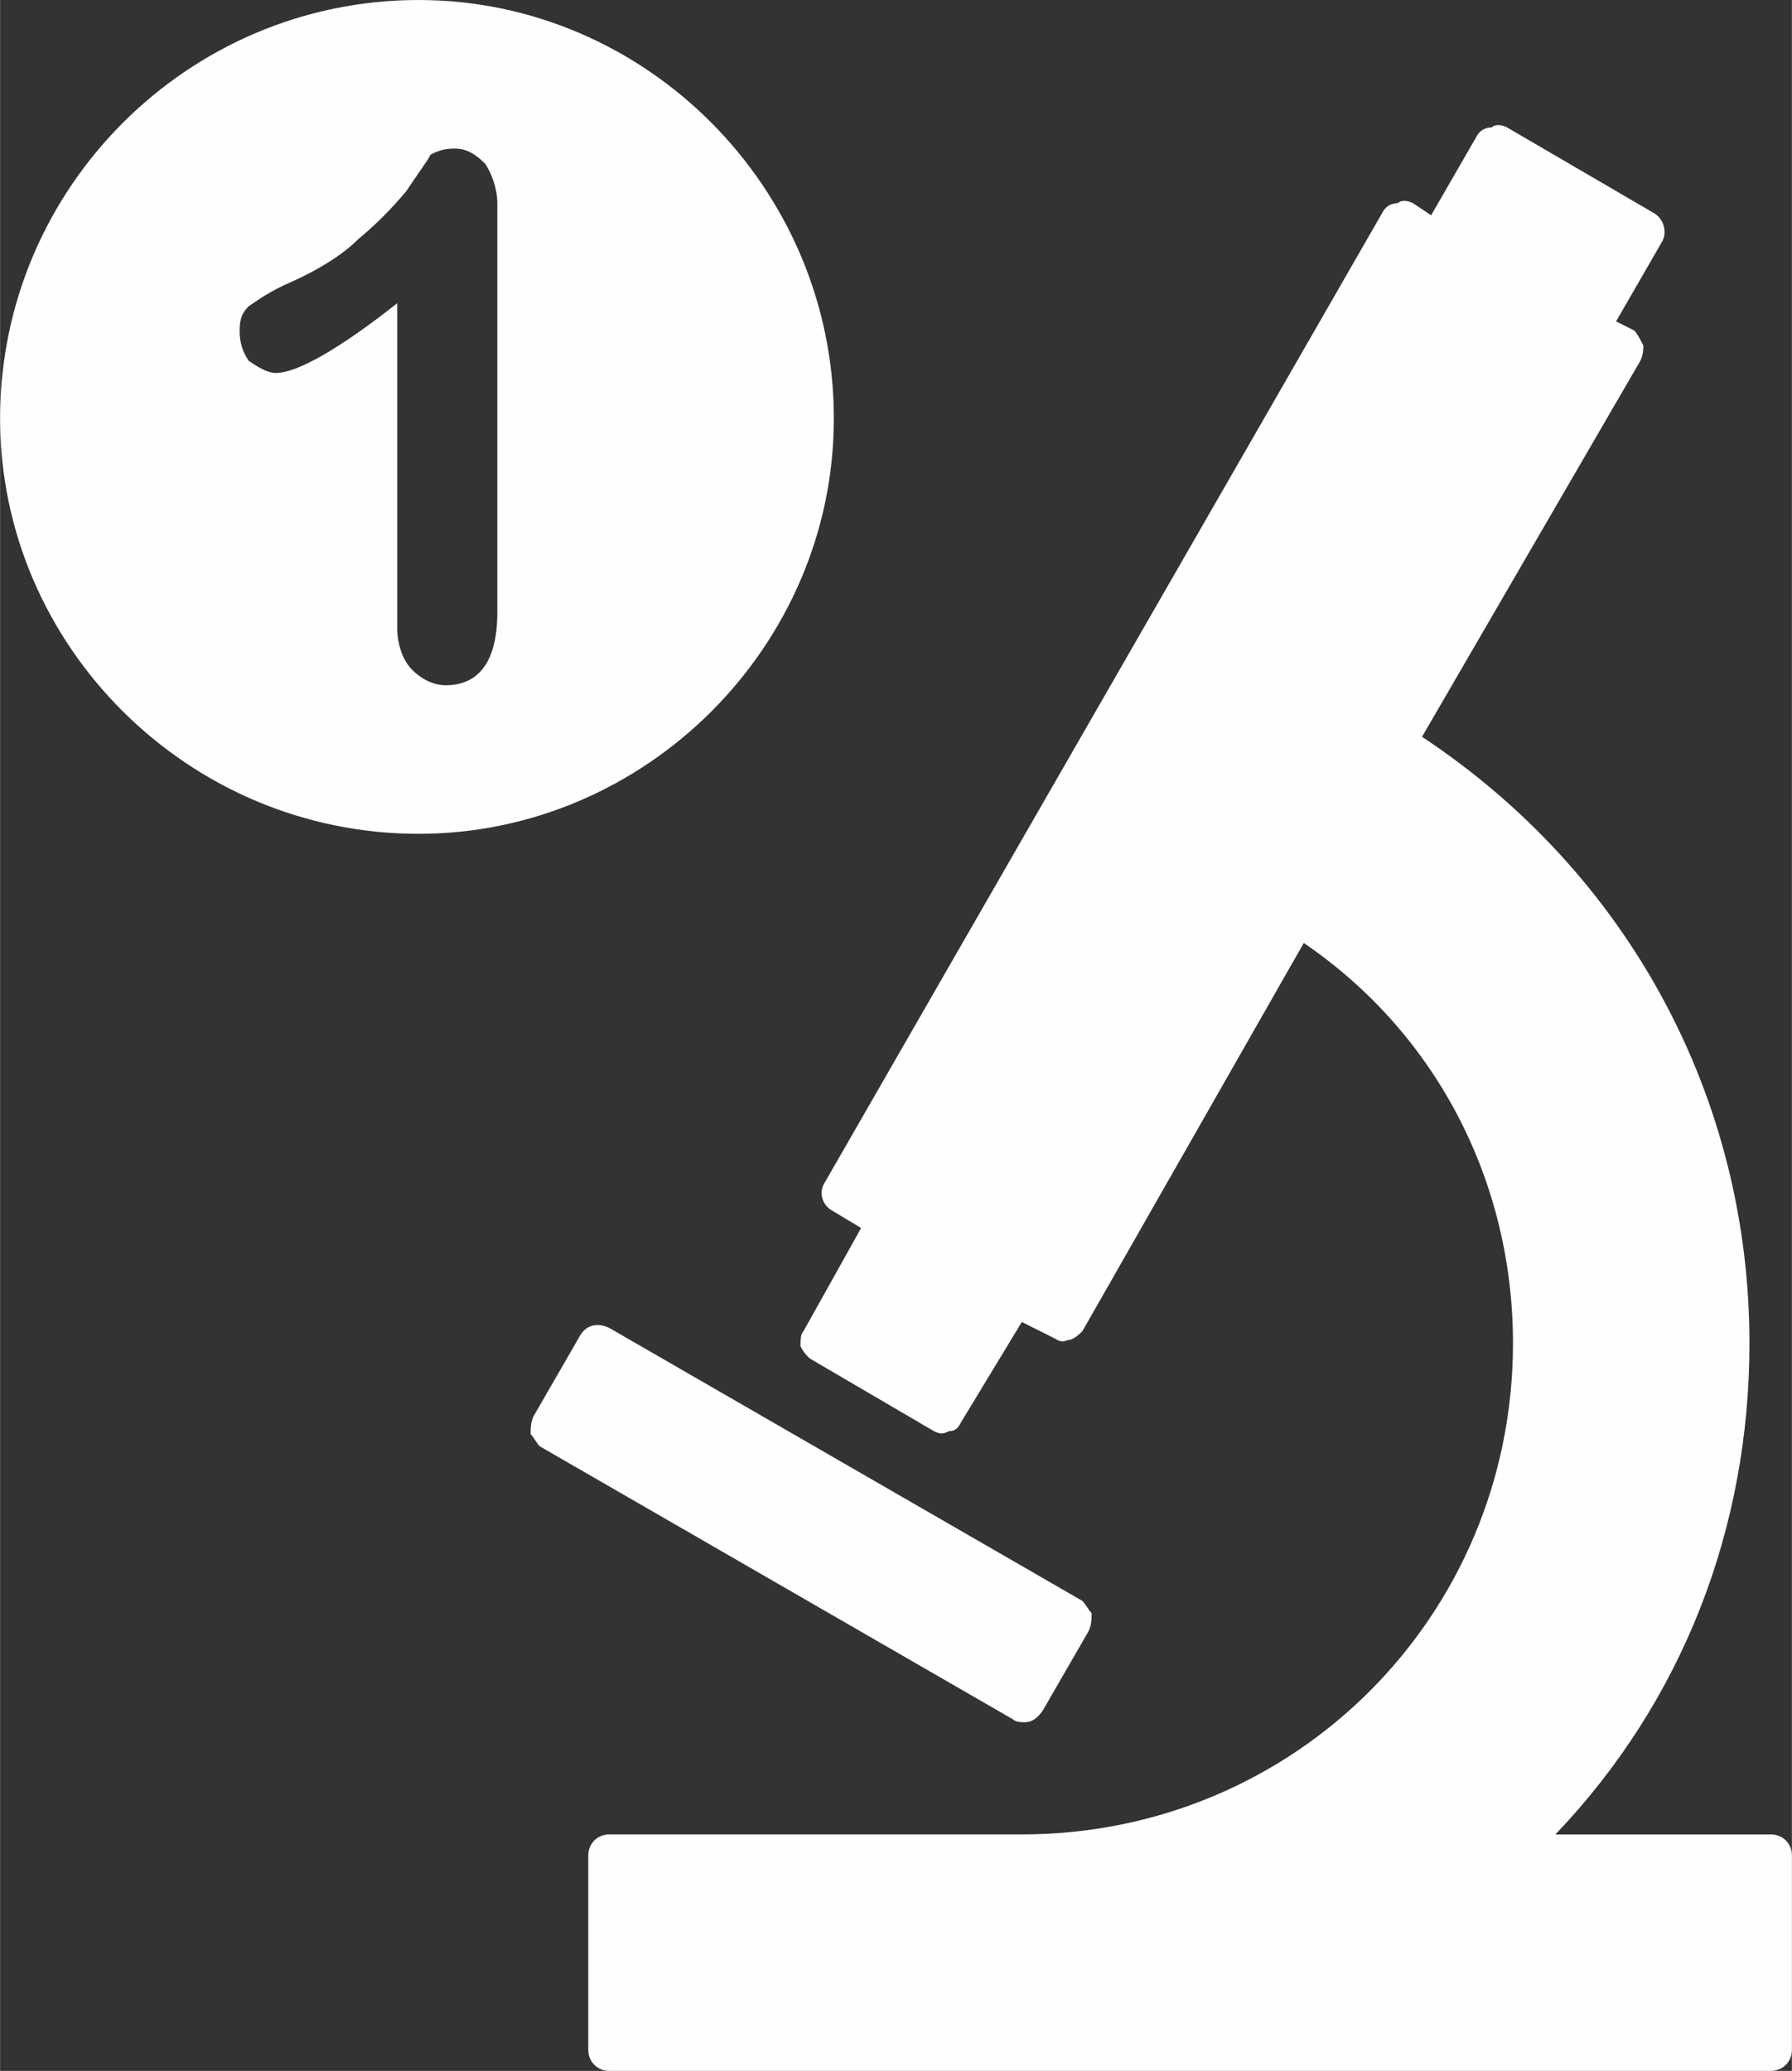 <?xml version="1.0" encoding="UTF-8"?>
<!DOCTYPE svg PUBLIC "-//W3C//DTD SVG 1.1//EN" "http://www.w3.org/Graphics/SVG/1.1/DTD/svg11.dtd">
<!-- Creator: CorelDRAW 2017 -->
<svg xmlns="http://www.w3.org/2000/svg" xml:space="preserve" width="225px" height="260px" version="1.1" style="shape-rendering:geometricPrecision; text-rendering:geometricPrecision; image-rendering:optimizeQuality; fill-rule:evenodd; clip-rule:evenodd"
viewBox="0 0 5910 6830"
 xmlns:xlink="http://www.w3.org/1999/xlink">
 <rect x="0" y="0" width="5910" height="6830" fill="#333333" stroke="none"/>
 <defs>
  <style type="text/css">
   <![CDATA[
    .fil0 {fill:#FEFEFE}
   ]]>
  </style>
 </defs>
 <g id="Layer_x0020_1">
  <path class="fil0" d="M5840 6050l-710 0c420,-440 640,-1010 640,-1620 0,-810 -400,-1550 -1080,-2000l720 -1240c10,-20 10,-40 10,-50 -10,-20 -20,-40 -30,-50l-60 -30 150 -260c20,-30 10,-80 -30,-100l-480 -280c-20,-10 -40,-10 -50,0 -20,0 -40,10 -50,30l-150 260 -60 -40c-20,-10 -40,-10 -50,0 -20,0 -40,10 -50,30l-1840 3200c-20,30 -10,70 20,90l100 60 -190 340c-10,10 -10,30 -10,50 10,20 20,30 30,40l410 240c20,10 30,10 50,0 20,0 30,-10 40,-30l200 -330 100 50c20,10 30,20 50,10 20,0 40,-20 50,-30l730 -1280c440,300 690,790 690,1320 0,900 -720,1620 -1620,1620l-1360 0c-40,0 -70,30 -70,70l0 640c0,40 30,70 70,70l3830 0c40,0 70,-30 70,-70l0 -640c0,-40 -30,-70 -70,-70zm-4460 -6050c750,0 1370,620 1370,1380 0,750 -620,1370 -1370,1370 -760,0 -1380,-620 -1380,-1370 0,-760 620,-1380 1380,-1380zm-70 2070l0 -1070c-190,150 -330,230 -400,230 -30,0 -60,-20 -90,-40 -20,-30 -30,-60 -30,-100 0,-40 10,-60 30,-80 30,-20 70,-50 140,-80 90,-40 170,-90 220,-140 60,-50 110,-100 160,-160 40,-60 70,-100 80,-120 20,-10 40,-20 80,-20 40,0 70,20 100,50 20,30 40,80 40,130l0 1350c0,160 -60,240 -170,240 -40,0 -80,-20 -110,-50 -30,-30 -50,-80 -50,-140zm2070 3610c20,0 40,-10 60,-40l150 -260c10,-20 10,-40 10,-60 -10,-10 -20,-30 -30,-40l-1560 -900c-40,-20 -80,-10 -100,30l-150 260c-10,20 -10,40 -10,60 10,10 20,30 30,40l1560 900c10,10 30,10 40,10z"/>
 </g>
</svg>
